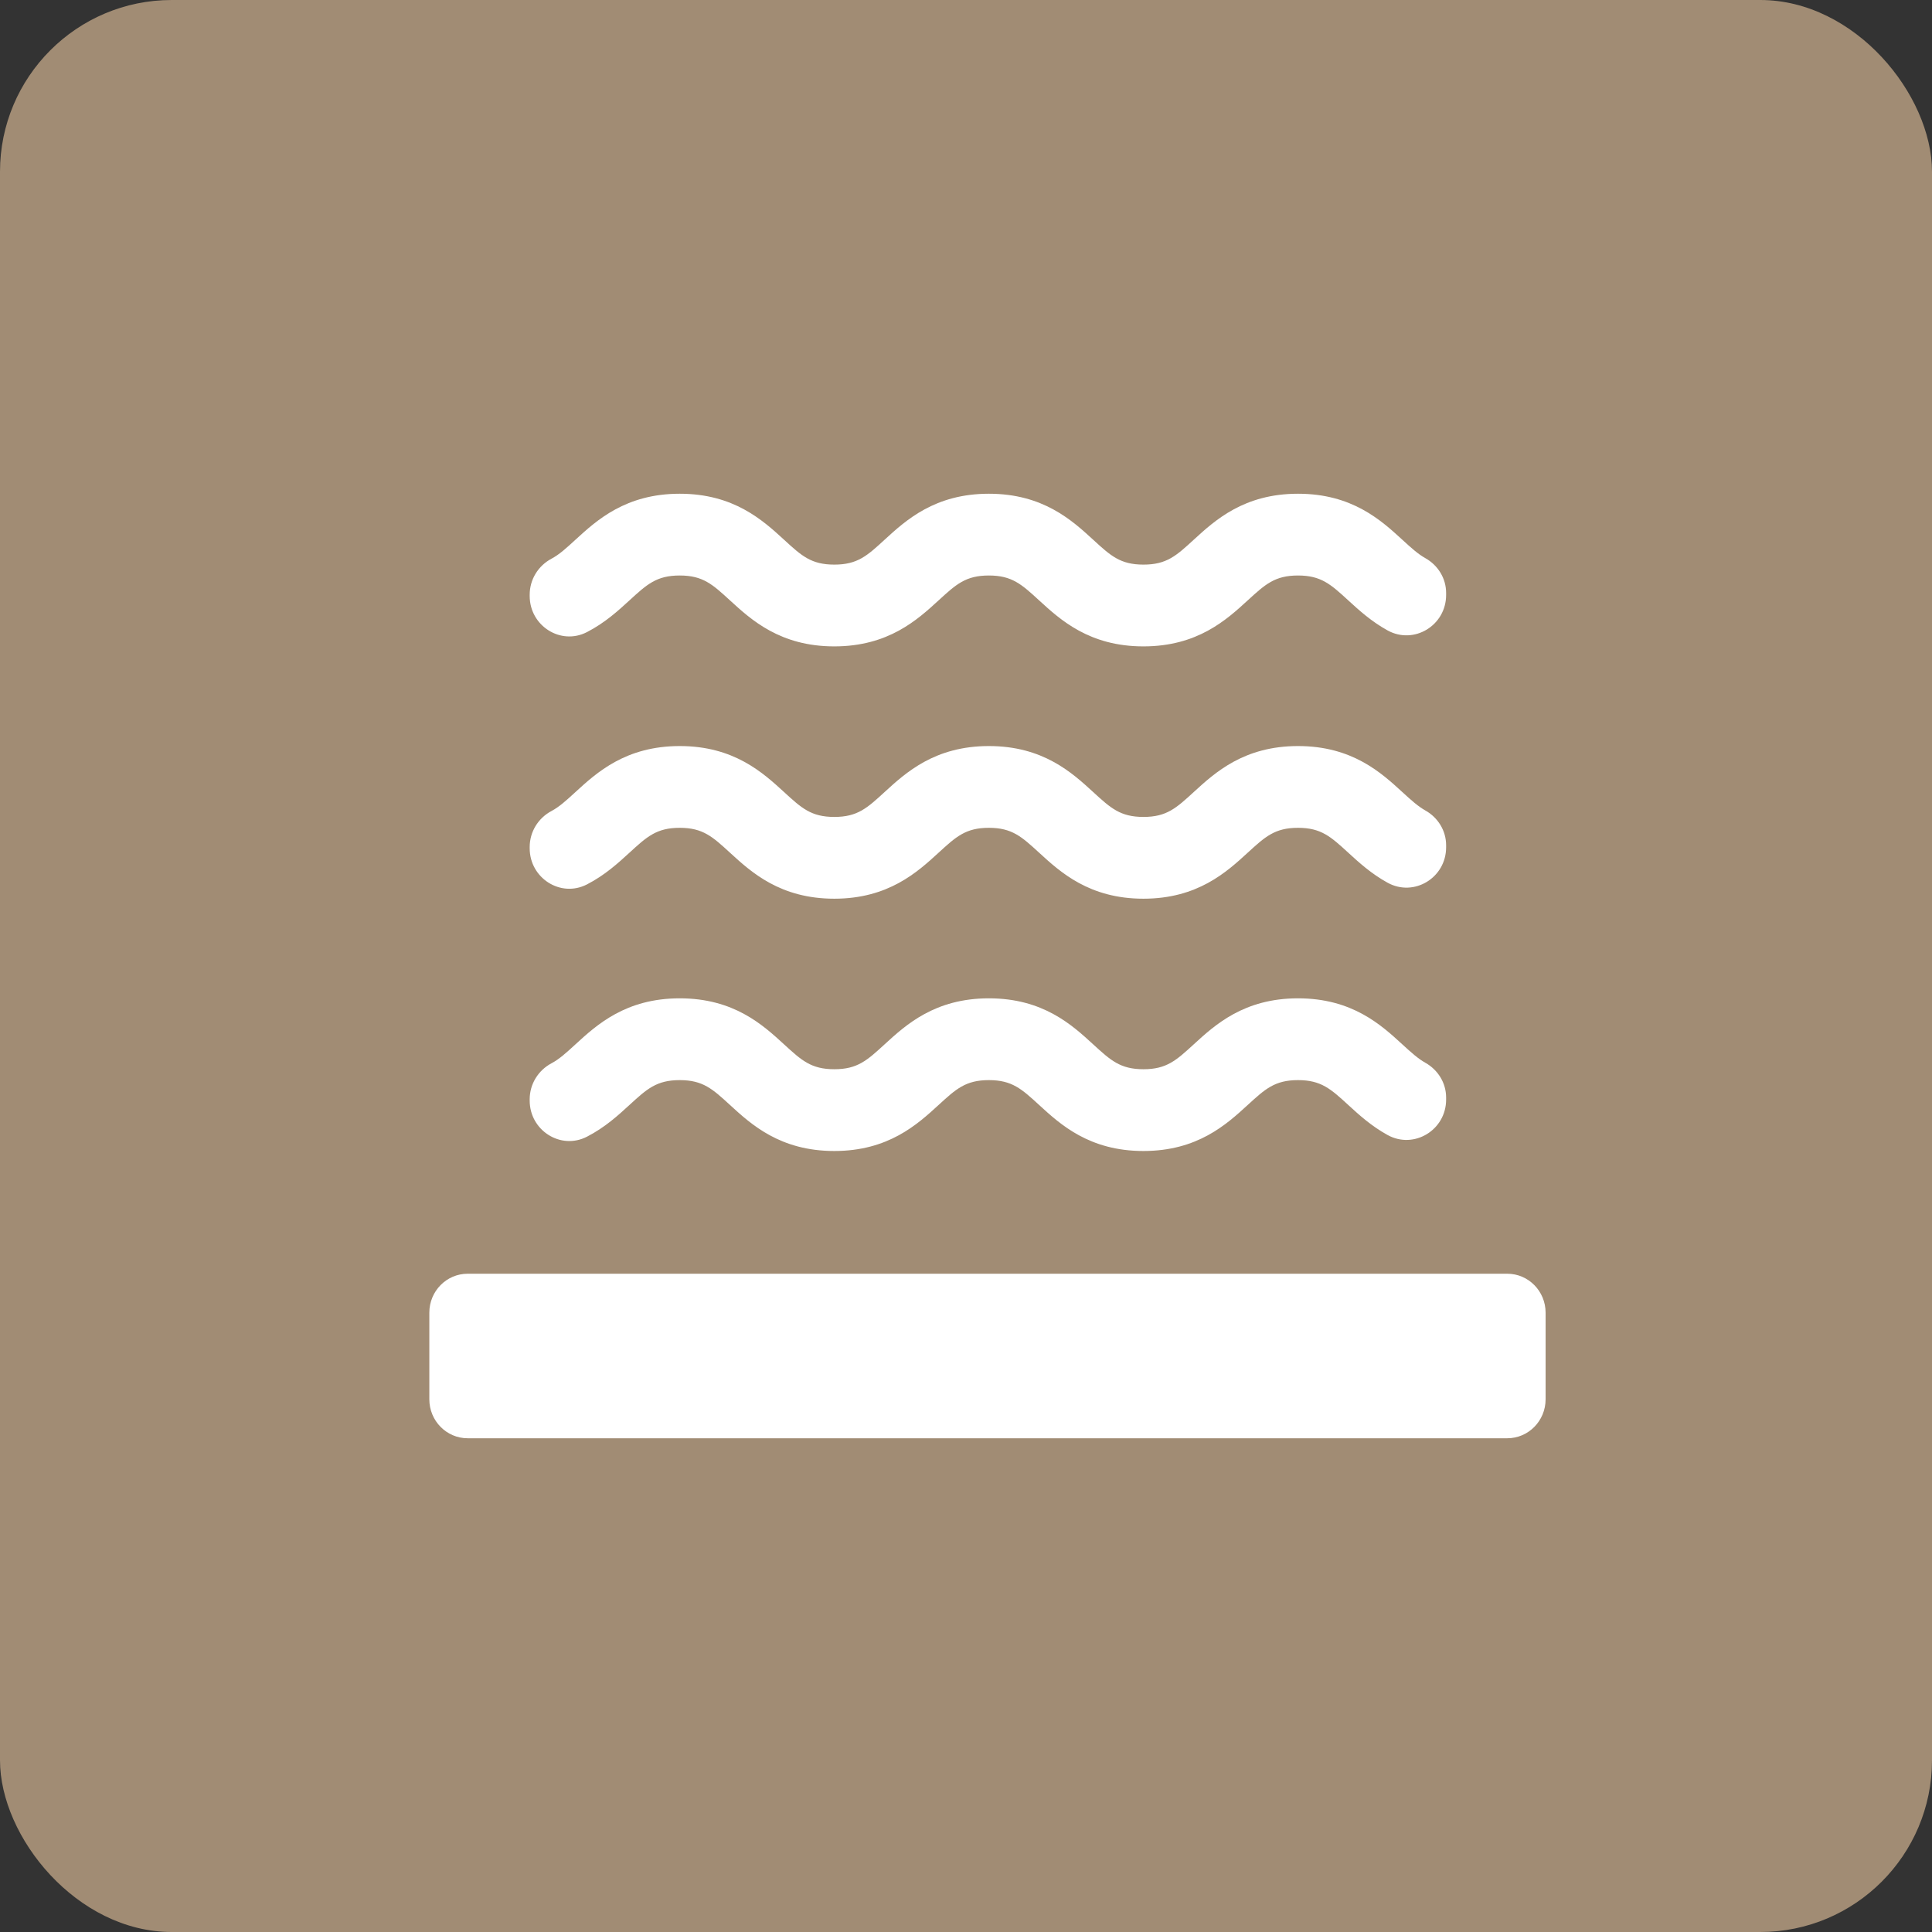 <?xml version="1.0"?>
<svg xmlns="http://www.w3.org/2000/svg" width="90" height="90" viewBox="0 0 90 90" fill="none">
<rect x="0" y="0" width="90" height="90" fill="#333333" stroke="none"/>
<rect width="90" height="90" rx="8" fill="#A18C74"/>
<g clip-path="url(#clip0_3270_834)">
<path d="M65.323 48.648C64.337 47.743 62.988 46.506 60.467 46.506C57.947 46.506 56.597 47.745 55.611 48.648C54.795 49.396 54.346 49.809 53.267 49.809C52.187 49.809 51.738 49.396 50.922 48.648C49.936 47.743 48.587 46.506 46.066 46.506C43.546 46.506 42.196 47.745 41.21 48.648C40.394 49.396 39.946 49.809 38.866 49.809C37.786 49.809 37.337 49.396 36.522 48.648C35.535 47.743 34.186 46.506 31.665 46.506C29.145 46.506 27.795 47.745 26.809 48.648C26.383 49.039 26.056 49.339 25.687 49.534C25.071 49.863 24.675 50.501 24.675 51.208V51.269C24.675 52.661 26.118 53.581 27.34 52.953C28.18 52.522 28.801 51.953 29.32 51.476C30.136 50.728 30.584 50.316 31.664 50.316C32.744 50.316 33.193 50.728 34.008 51.476C34.995 52.381 36.344 53.618 38.865 53.618C41.385 53.618 42.735 52.379 43.721 51.476C44.537 50.728 44.985 50.316 46.065 50.316C47.145 50.316 47.593 50.728 48.409 51.476C49.395 52.381 50.745 53.618 53.265 53.618C55.786 53.618 57.136 52.379 58.121 51.476C58.938 50.728 59.386 50.316 60.466 50.316C61.545 50.316 61.994 50.728 62.81 51.476C63.299 51.925 63.877 52.454 64.642 52.875C65.872 53.55 67.366 52.642 67.366 51.221V51.128C67.366 50.446 66.985 49.837 66.398 49.508C66.048 49.311 65.731 49.021 65.322 48.647L65.323 48.648Z" fill="white"/>
<path d="M65.323 36.895C64.337 35.991 62.988 34.754 60.467 34.754C57.947 34.754 56.597 35.992 55.611 36.895C54.795 37.643 54.346 38.056 53.267 38.056C52.187 38.056 51.738 37.643 50.922 36.895C49.936 35.991 48.587 34.754 46.066 34.754C43.546 34.754 42.196 35.992 41.21 36.895C40.394 37.643 39.946 38.056 38.866 38.056C37.786 38.056 37.337 37.643 36.522 36.895C35.535 35.991 34.186 34.754 31.665 34.754C29.145 34.754 27.795 35.992 26.809 36.895C26.383 37.286 26.056 37.586 25.687 37.782C25.071 38.111 24.675 38.748 24.675 39.456V39.517C24.675 40.909 26.118 41.828 27.34 41.201C28.18 40.769 28.801 40.2 29.32 39.724C30.136 38.976 30.584 38.563 31.664 38.563C32.744 38.563 33.193 38.976 34.008 39.724C34.995 40.628 36.344 41.865 38.865 41.865C41.385 41.865 42.735 40.627 43.721 39.724C44.537 38.976 44.985 38.563 46.065 38.563C47.145 38.563 47.593 38.976 48.409 39.724C49.395 40.628 50.745 41.865 53.265 41.865C55.786 41.865 57.136 40.627 58.121 39.724C58.938 38.976 59.386 38.563 60.466 38.563C61.545 38.563 61.994 38.976 62.81 39.724C63.299 40.172 63.877 40.702 64.642 41.122C65.872 41.798 67.366 40.89 67.366 39.469V39.376C67.366 38.694 66.985 38.084 66.398 37.755C66.048 37.558 65.731 37.269 65.322 36.894L65.323 36.895Z" fill="white"/>
<path d="M65.323 25.141C64.337 24.237 62.988 23 60.467 23C57.947 23 56.597 24.238 55.611 25.141C54.795 25.89 54.346 26.302 53.267 26.302C52.187 26.302 51.738 25.89 50.922 25.141C49.936 24.237 48.587 23 46.066 23C43.546 23 42.196 24.238 41.21 25.141C40.394 25.89 39.946 26.302 38.866 26.302C37.786 26.302 37.337 25.89 36.522 25.141C35.535 24.238 34.186 23 31.665 23C29.145 23 27.795 24.238 26.809 25.141C26.383 25.533 26.056 25.832 25.687 26.028C25.071 26.357 24.675 26.995 24.675 27.702V27.763C24.675 29.155 26.118 30.075 27.34 29.447C28.18 29.015 28.801 28.446 29.32 27.97C30.136 27.222 30.584 26.809 31.664 26.809C32.744 26.809 33.193 27.222 34.008 27.97C34.995 28.874 36.344 30.111 38.865 30.111C41.385 30.111 42.735 28.873 43.721 27.97C44.537 27.222 44.985 26.809 46.065 26.809C47.145 26.809 47.593 27.222 48.409 27.97C49.395 28.874 50.745 30.111 53.265 30.111C55.786 30.111 57.136 28.873 58.121 27.97C58.938 27.222 59.386 26.809 60.466 26.809C61.545 26.809 61.994 27.222 62.81 27.97C63.299 28.418 63.877 28.948 64.642 29.369C65.872 30.044 67.366 29.136 67.366 27.715V27.622C67.366 26.94 66.985 26.33 66.398 26.001C66.048 25.805 65.731 25.515 65.322 25.14L65.323 25.141Z" fill="white"/>
<path d="M70.214 59.335H21.786C20.799 59.335 20 60.147 20 61.15V65.185C20 66.187 20.799 67 21.786 67H70.214C71.201 67 72 66.187 72 65.185V61.15C72 60.147 71.201 59.335 70.214 59.335Z" fill="white"/>
</g>
<defs>
<clipPath id="clip0_3270_834">
<rect width="52" height="44" fill="white" transform="translate(20 23)"/>
</clipPath>
</defs>
</svg>
